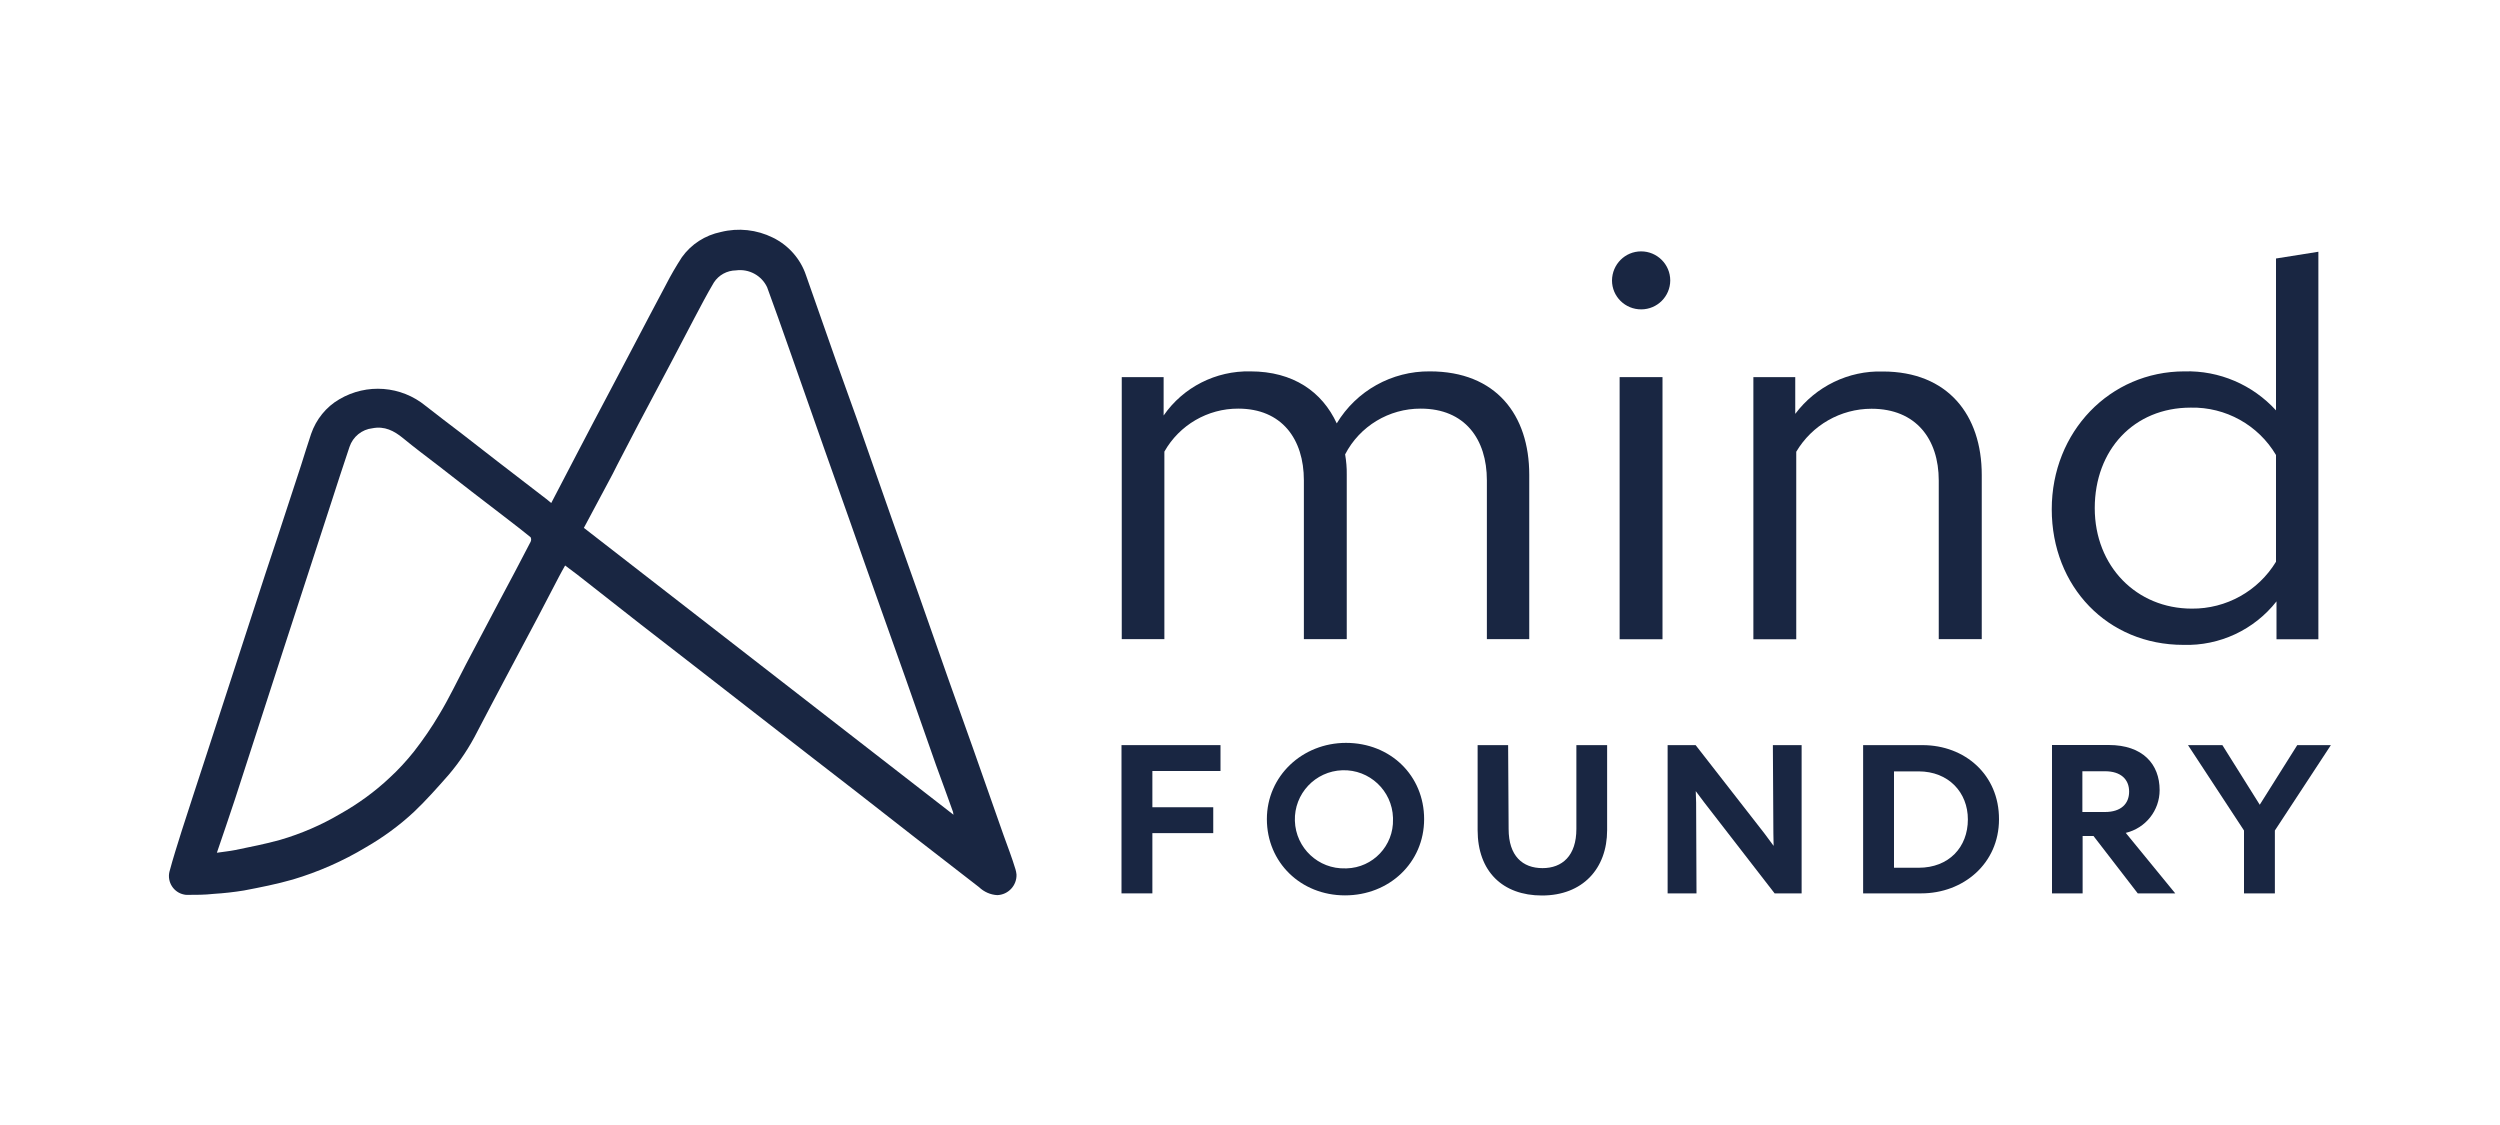 <?xml version="1.0" encoding="utf-8"?>
<!-- Generator: Adobe Illustrator 25.4.1, SVG Export Plug-In . SVG Version: 6.00 Build 0)  -->
<svg version="1.1" id="Layer_1" xmlns="http://www.w3.org/2000/svg" xmlns:xlink="http://www.w3.org/1999/xlink" x="0px" y="0px"
	 viewBox="0 0 2000 900" style="enable-background:new 0 0 2000 900;" xml:space="preserve">
<style type="text/css">
	.st0{fill:#192642;}
	.st1{opacity:0;fill:none;stroke:#FFFFFF;stroke-miterlimit:10;}
</style>
<g id="Layer_1_2_">
	<path class="st0" d="M812.4,695.5c-2.8-9.3-6.3-18.3-9.6-27.5c-8.1-23.2-16.3-46.3-24.4-69.4l-19.7-55.3
		c-8.1-23.2-16.3-46.3-24.4-69.5c-6.7-19.1-13.5-38.1-20.3-57.2c-9.6-27.1-19-54.4-28.6-81.7c-5.3-15-10.8-30-16.1-44.9
		c-8.2-23.3-16.4-46.5-24.5-69.8c-4.4-13.1-14-24-26.5-30.1c-12.9-6.4-27.6-8-41.6-4.5c-12.6,2.6-23.7,9.7-31.2,20.2
		c-4.6,7.1-9,14.6-12.8,22.1c-8.7,16.3-17.2,32.5-25.8,48.9l-18.8,35.7c-8.7,16.5-17.5,33-26.2,49.8c-6.9,13.1-13.8,26.4-20.9,40.1
		c-2.8-2.3-5.2-4.3-7.7-6.1l-35.6-27.4c-9.6-7.5-19.1-14.9-28.7-22.3c-9.6-7.4-19.2-14.5-28.5-21.9c-19.6-16.1-47.1-18.2-69-5.3
		c-10.6,6.1-18.6,16.1-22.6,27.7c-2.8,8.3-5.4,16.8-8.1,25.3c-6.2,19.2-12.6,38.2-18.8,57.4c-6.3,18.8-12.8,38.6-19.1,58.1
		c-6.3,19.4-12.7,38.9-19,58.4s-13.1,40.2-19.6,60.2c-6.5,20.1-12.8,38.9-19,58.4c-3.4,10.9-6.9,21.7-9.8,32.7
		c-1.8,8.1,3.4,16.3,11.6,18c0.8,0.2,1.6,0.3,2.5,0.3c7.1,0,14.2,0,21.3-0.8c8.1-0.5,16.2-1.4,24.2-2.7c13.1-2.5,26.3-5.1,39.2-8.8
		c20.4-6.1,40-14.7,58.3-25.7c13.9-8,26.9-17.5,38.6-28.4c9.8-9.3,18.8-19.5,27.7-29.6c9.1-10.7,16.8-22.4,23.1-34.9
		c7.1-13.5,14-26.8,21.1-40.1c9.1-17,18.1-34,27.1-51c5.7-10.8,11.3-21.7,16.9-32.4c1.6-3.1,3.3-6.1,5-9.1c3.4,2.6,6.5,4.8,9.6,7.2
		l50.6,39.7c14.2,11.1,28.4,22.1,42.7,33.1l42.7,33.2l48.9,38c12.9,9.9,25.7,19.8,38.5,29.8c15.7,12.2,31.3,24.5,47,36.7l51.1,39.6
		c4,3.8,9.1,6.1,14.6,6.4c8.8-0.3,15.7-7.7,15.4-16.5C813,698,812.8,696.7,812.4,695.5z M424.5,433.4c-8.3,16.1-16.8,32.1-25.3,48
		l-26.4,50c-7.1,13.5-13.5,27.1-21.3,40c-6.1,10.4-13,20.4-20.4,29.9c-6,7.5-12.5,14.6-19.5,21c-11.9,11.2-25.2,20.8-39.4,28.8
		c-15.1,8.9-31.3,15.9-48.1,20.8c-11.8,3.3-23.8,5.6-35.8,8.1c-4.5,0.9-9.4,1.4-14.8,2.2c5-14.8,9.9-28.8,14.5-42.9
		c6.4-19.7,12.8-39.3,19.1-59c6.3-19.7,12.7-39.2,19-58.7c6.3-19.6,12.7-38.9,19-58.4l19-58.4c5.1-15.8,10.2-31.6,15.5-47.3
		c2.7-8.1,9.9-14,18.4-14.9c9.6-1.9,17.2,2,24.4,7.9c9.1,7.5,18.7,14.7,28.1,21.9l26.9,20.9l28.5,21.9c6.2,4.8,12.5,9.6,18.6,14.6
		C425.1,431.1,425,432.3,424.5,433.4L424.5,433.4z M467.1,422.3c6.5-12.3,13.1-24.4,19.5-36.5c2.5-4.5,4.8-9.1,7.2-13.9
		c5.6-10.8,11.2-21.5,16.8-32.3c8.8-16.6,17.6-33.2,26.4-49.8c6.1-11.6,12.2-23.4,18.4-35.1c5.1-9.6,10.1-19.3,15.7-28.7
		c3.9-6,10.5-9.6,17.7-9.7c10.4-1.4,20.5,4.1,24.9,13.5c6.1,16.5,11.9,33.1,17.8,49.8c9.5,27.1,19,54.1,28.5,81.1
		c6.5,18.4,13.1,36.9,19.6,55.3c8.1,23.2,16.3,46.3,24.5,69.4c6.7,19,13.5,37.9,20.2,56.8c8.2,23.4,16.4,46.7,24.6,70.1
		c4.5,12.4,9.1,24.8,13.5,37.2c0.2,0.8,0.3,1.5,0.4,2.3L467.1,422.3z"/>
	<path class="st0" d="M931.5,361.3v150h-34.1V301.7h33.5v30.7c15.7-22.7,41.8-35.9,69.4-35.3c34.3,0,57.4,16.3,69.1,41.6
		c15.7-26.1,44.1-41.9,74.5-41.6c52.9,0,79.5,34.8,79.5,82.7v131.5h-33.9V384.3c0-33-17.6-57.4-52.9-57.4
		c-25.4-0.1-48.8,14-60.5,36.6c0.9,5.4,1.4,10.8,1.3,16.3v131.5h-34.3V384.3c0-33-17.6-57.4-52.5-57.4
		C966.2,326.8,943.5,340,931.5,361.3z"/>
	<rect x="1295.7" y="301.7" class="st0" width="34.3" height="209.7"/>
	<path class="st0" d="M1313.1,247.5c12.7-0.1,23-10.3,23.1-23.1c0-12.9-10.5-23.3-23.3-23.3c-12.9,0-23.2,10.4-23.3,23.3
		C1289.6,237.2,1300.1,247.6,1313.1,247.5C1313,247.5,1313.1,247.5,1313.1,247.5z"/>
	<path class="st0" d="M1497.2,327c35.7,0,53.8,24.4,53.8,57.4v126.9h34.4V379.9c0-47.9-27.1-82.7-79.2-82.7
		c-27.4-0.8-53.5,11.9-70,33.9v-29.4h-33.5v209.7h34.3v-150C1449.6,340.1,1472.5,327,1497.2,327z"/>
	<path class="st0" d="M1820.8,206.8v121.5c-18.7-20.5-45.4-32-73.2-31.2c-59.7,0-106.2,48.3-106.2,110.3s44.7,108.5,105.3,108.5
		c28.9,0.9,56.6-12,74.5-34.8v30.3h33.5V201.4L1820.8,206.8z M1820.8,449.4c-14.3,23.5-39.8,37.7-67.3,37.5
		c-44.3,0-77.7-33.9-77.7-80.4s31.2-80.4,76.8-80.4c27.9-0.6,54,13.9,68.2,37.9L1820.8,449.4L1820.8,449.4z"/>
	<polygon class="st0" points="897.2,596.1 976.4,596.1 976.4,616.8 921.9,616.8 921.9,645.8 970.6,645.8 970.6,666.5 921.9,666.5 
		921.9,714.7 897.2,714.7 	"/>
	<path class="st0" d="M1076.8,594.3c-34.8,0-63.3,26.4-63.3,61c0,34.6,27.1,61,62.5,61s63.3-26.2,63.3-61S1112.4,594.3,1076.8,594.3
		z M1076.4,694.7c-21.7,0.7-39.8-16.3-40.5-38c-0.7-21.7,16.3-39.8,38-40.5c21.7-0.7,39.8,16.3,40.5,38c0,0.4,0,0.9,0,1.2
		c0.6,21.1-16,38.7-37.1,39.3C1077.1,694.7,1076.8,694.7,1076.4,694.7z"/>
	<path class="st0" d="M1206.5,596.1h-24.4v68c0,33.1,20.1,52.3,51.5,52.3c32.4,0,52.1-21.4,52.1-52.3v-68h-24.6v67.1
		c0,21.4-11.3,31.3-27.1,31.3c-15.9,0-27.1-9.7-27.1-31.3L1206.5,596.1z"/>
	<polygon class="st0" points="1356.9,642.2 1356.6,632.9 1363.5,642.1 1419.7,714.7 1441.3,714.7 1441.3,596.1 1418.3,596.1 
		1418.7,666.7 1418.9,676.7 1411.5,666.7 1356.5,596.1 1334.1,596.1 1334.1,714.7 1357.2,714.7 	"/>
	<path class="st0" d="M1538,596.1h-47.5v118.6h46.5c33.5,0,62.2-23.7,62.2-59.3C1599.3,619.7,1571.8,596.1,1538,596.1z
		 M1534.9,694.2h-19.7v-77.1h19.7c23.9,0,39.4,16.8,39.4,38.4C1574.3,677.8,1559.1,694.2,1534.9,694.2L1534.9,694.2z"/>
	<path class="st0" d="M1700.6,666.3c15.9-3.8,27.1-17.9,27.1-34.2c0-20.8-13.5-36.1-40.7-36.1h-45.4v118.7h24.5v-45.9h8.7l35.4,45.9
		h30L1700.6,666.3z M1684,649.6h-18.1V617h18.1c12.7,0,19.3,6.5,19.3,16.3C1703.3,643,1696.8,649.6,1684,649.6z"/>
	<polygon class="st0" points="1864.7,596.1 1837.8,596.1 1807.8,643.8 1777.9,596.1 1750.4,596.1 1795.2,664.4 1795.2,714.7 
		1819.9,714.7 1819.9,664.4 	"/>
</g>
<rect class="st1" width="2000" height="900"/>
</svg>
